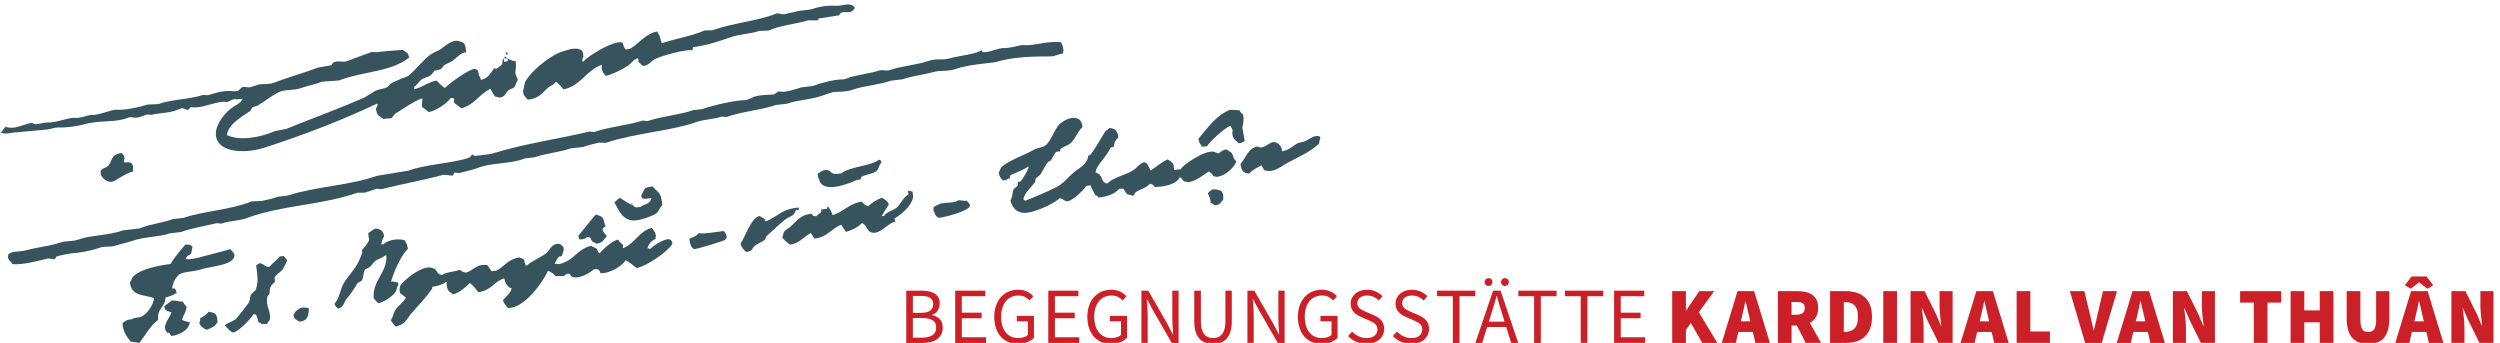 <?xml version="1.0" encoding="utf-8"?>
<!-- Generator: Adobe Illustrator 14.0.0, SVG Export Plug-In . SVG Version: 6.00 Build 43363)  -->
<!DOCTYPE svg PUBLIC "-//W3C//DTD SVG 1.1//EN" "http://www.w3.org/Graphics/SVG/1.1/DTD/svg11.dtd">
<svg version="1.1" id="Ebene_1" xmlns="http://www.w3.org/2000/svg" xmlns:xlink="http://www.w3.org/1999/xlink" x="0px" y="0px"
	 width="259.903px" height="35.648px" viewBox="0 0 259.903 35.648" enable-background="new 0 0 259.903 35.648"
	 xml:space="preserve">
<g>
	<path fill-rule="evenodd" clip-rule="evenodd" fill="#36535E" d="M43.079,9.277c0.841-0.209,1.372-0.718,2.289-0.909
		c0.113,0.123,0.75,0.751,0.89,0.774c0.305-0.37,2.68-2.104,3.122-1.966c0.347,0.071,0.363,0.222,0.399,0.672
		c0.121,0.12,0.158,0.232,0.213,0.454c0.758-0.133,1.021-0.739,1.376-1.201c0.082,0.018,0.164,0.035,0.245,0.051
		c0.092-0.065,0.503-0.359,0.584-0.469c0.03-0.189,0.062-0.379,0.092-0.569c0.026-0.002,0.053-0.006,0.079-0.009
		c0.013,0.104,0.026,0.21,0.038,0.315c0.104-0.012,0.21-0.025,0.315-0.037c0.023-0.03,0.046-0.06,0.069-0.088
		c-0.009-0.079-0.019-0.158-0.027-0.236c-0.106,0.012-0.21,0.024-0.315,0.037c0.01-0.167,0.001-0.155,0.05-0.246
		c0.138,0.19,0.758,0.53,1.099,0.509c0.108,0.594-0.003,0.741-0.018,1.2c-0.009,0.277,0.195,0.398,0.25,0.77
		c-0.175,0.192-0.174,0.458-0.318,0.677c-0.154,0.23-0.447,0.209-0.672,0.399c-0.375,0.314-0.207,0.627-0.949,0.751
		c-0.12-0.075-0.24-0.092-0.414-0.112c-0.188-0.242-0.328-0.497-0.496-0.82c-0.133,0.066-0.076,0.025-0.148,0.098
		c-1.072,0.536-1.514,1.59-2.886,1.937c-0.235-0.186-0.47-0.37-0.705-0.555c-0.118-0.249,0.034-0.326-0.056-0.473
		c-0.099-0.052-0.139-0.046-0.324-0.042c-0.435,0.573-1.443,1.286-2.303,1.469c-0.179-0.203-0.487-0.391-0.704-0.556
		c0.013-0.216,0.025-0.506,0.064-0.806c-0.029-0.023-0.059-0.046-0.087-0.069c-0.863,0.337-1.952,1.096-2.766,1.604
		c-0.117,0.147-0.232,0.293-0.348,0.44c-0.125,0.063-0.676,0.041-0.866,0.103c-0.41-0.365-0.678-0.262-0.77-1.107
		c0.09-0.12,0.138-0.27,0.19-0.422c-0.03-0.023-0.059-0.046-0.088-0.069c-3.609,1.723-7.76,3.301-11.68,4.572
		c-1.71,0.555-3.866,0.526-4.679-0.406c-1.086-1.223,0.361-3.024,1.167-3.652c0.436-0.34,1.026-0.519,1.237-1.024
		c-0.209,0.025-0.42,0.049-0.629,0.074c-0.317-0.131-0.716,0.184-1.005,0.278c-0.741-0.225-2.268,0.539-3.21,0.539
		c-0.161,0-0.409,0.009-0.562-0.014c-0.12,0.064-0.156,0.292-0.365,0.283c-0.005,0-0.427-0.177-0.501-0.181
		c-0.087-0.005-0.608,0.211-0.69,0.241c-0.736,0.269-1.843,0.271-2.501,0.455c-0.086,0.023-0.358-0.084-0.561-0.014
		c-0.312,0.107-0.795,0.348-1.242,0.306c-0.101-0.009-0.427-0.093-0.639-0.003c-1.36,0.565-2.82,0.216-4.629,0.705
		c-0.932,0.252-1.98,0.349-2.678,0.315c-0.27-0.013-0.721,0.166-1.094,0.209c-1.053,0.098-2.106,0.195-3.159,0.292
		C1.146,13.755,0.495,14.065,0,13.72c0.053-0.007,0.106-0.013,0.159-0.019c0.138-0.176,0.277-0.353,0.417-0.529
		c0.811,0.334,1.629-0.153,2.668-0.395c0.178-0.041,0.237,0.108,0.333,0.121c0.402,0.054,0.964-0.176,1.339-0.158
		c0.899,0.044,2.32-0.556,2.817-0.493c0.679,0.087,1.415-0.317,1.801-0.292c0.747,0.048,2.17-0.623,2.651-0.552
		c0.573,0.085,2.244-0.225,3.131-0.529c0.371-0.017,0.741-0.034,1.112-0.05c1.515-0.52,3.213-0.478,4.679-0.952
		C21.27,9.88,21.43,9.888,21.59,9.896c0.623-0.147,1.404-0.482,2.345-0.436c0.123,0.005,0.592,0.064,0.797-0.015
		c0.12-0.046,0.315-0.322,0.435-0.372c0.286-0.117,0.553,0.099,0.954-0.032c0.12-0.039,0.65-0.216,0.77-0.25
		c0.34-0.098,1.058,0.02,1.575-0.186c1.22-0.484,3.343-1.089,4.605-1.581c0.469-0.082,0.939-0.164,1.408-0.247
		c0.044-0.084,0.087-0.169,0.13-0.253c0.531-0.296,1.01,0.007,1.497-0.177c0.896-0.34,1.667-0.631,2.525-0.937
		c0.187,0.004,0.374,0.01,0.56,0.014c0.763-0.101,1.755-0.167,2.688-0.237c0.307,0.292,0.552,0.196,0.653,0.801
		c-1.948,1.531-4.67,1.377-7.305,2.38c-0.581,0.042-1.162,0.083-1.742,0.125c-0.589,0.246-1.601,0.445-2.159,0.653
		c-0.826,0.312-1.636,0.097-2.344,0.438c-0.744,0.357-1.395,0.91-2.154,1.371c-0.235,0.144-0.424,0.076-0.611,0.232
		c-0.066,0.113-0.133,0.229-0.199,0.343c-0.837,0.579-2.344,1.416-2.417,2.521c1.353,0.639,3.551,0.225,4.98-0.428
		c0.392-0.073,0.782-0.146,1.173-0.219c2.734-1.112,5.447-2.086,8.158-3.277c0.372-0.23,0.745-0.461,1.117-0.69
		c0.473-0.214,0.772-0.15,1.232-0.384c0.122-0.062,0.238-0.292,0.356-0.362c0.279-0.166,0.687-0.304,0.909-0.427
		c0.386-0.214,0.68-0.186,0.986-0.436c0.782-0.636,1.473-1.62,2.297-2.188c0.395-0.271,0.767-0.32,1.126-0.612
		c0.394-0.319,1.267-1.038,1.913-0.705c0.502,0.094,0.566,0.462,0.611,1.125c-0.47-0.065-1.051,0.623-1.413,0.886
		c-0.275,0.139-0.552,0.278-0.829,0.417c-0.136,0.104-0.267,0.363-0.426,0.45c-0.207,0.051-0.415,0.102-0.621,0.153
		c-0.116,0.147-0.231,0.293-0.347,0.439c-0.322,0.255-0.758,0.264-1.057,0.524c-0.248,0.217-0.407,0.513-0.713,0.723
		C43.06,9.12,43.07,9.199,43.079,9.277z"/>
	<path fill-rule="evenodd" clip-rule="evenodd" fill="#36535E" d="M72.031,4.904c-0.002,0.187-0.013,0.2-0.042,0.325
		c-0.746-0.135-3.355,0.604-3.961,0.946c-0.407,0.23-0.505,0.57-1.116,0.691c-0.087-0.055-0.025-0.026-0.167-0.061
		c-0.102-0.128-0.232-0.262-0.362-0.356c-0.016-0.131-0.03-0.262-0.046-0.395c-0.527,0.142-0.682,0.508-1.029,0.761
		c-0.438,0.318-1.742,0.974-2.348,1.075c-0.125-0.247-0.185-0.16-0.292-0.445C62.502,7.253,62.576,7,62.584,6.737
		c-1.569,0.482-2.246,2.242-4.012,2.549c-0.182-0.235-0.533-0.672-0.81-0.782C57.57,8.882,57.361,8.796,57.03,9.07
		c-0.666,0.549-0.902,1.147-2.163,1.294c-0.22-0.269-0.401-0.356-0.497-0.82c0.068-0.328,0.137-0.655,0.204-0.982
		c0.534-1.047,2.249-2.501,3.474-3.045c0.453-0.201,1.675-0.615,2.108-0.408c0.42,0.069,0.461,0.275,0.496,0.819
		c-0.113,0.156-0.115,0.214-0.102,0.491c0.025-0.002,0.052-0.006,0.079-0.009c0.516-0.59,3.128-2.241,4.077-1.998
		c0.11,0.256,0.163,0.642,0.407,0.75c0.104-0.085,0.308-0.039,0.464-0.134c0.882-0.538,1.512-1.513,2.747-1.761
		c0.035,0.075,0.071,0.151,0.106,0.227c0.246,0.25,0.225,0.714,0.348,0.917c0.003,0.026,0.006,0.053,0.01,0.079
		c1.772-0.548,3.226-0.776,4.474-1.327c0.266-0.004,0.532-0.01,0.797-0.015c2.125-0.767,4.758-0.961,6.662-1.744
		c0.209-0.085,0.573,0.175,0.963,0.046c0.314-0.102,0.899-0.166,1.32-0.315c0.42-0.05,0.841-0.099,1.261-0.148
		c0.842-0.293,1.771-0.443,2.59-0.386c0.679,0.048,1.437-0.39,1.927,0.092c0.076,0.08,0.073,0.144,0.028,0.237
		c-0.406,0.587-0.853,0.181-1.39,0.403c-0.069,0.088-0.14,0.176-0.208,0.264c-0.706,0.111-1.412,0.22-2.117,0.33
		c-0.021,0.056-0.041,0.111-0.06,0.167c-0.208,0.083-0.768-0.046-1.113,0.051c-1.217,0.346-2.996,0.543-4.03,1.036
		c-0.319,0.011-0.637,0.021-0.955,0.032c-0.881,0.313-2.028,0.319-3.035,0.677C74.652,4.336,73.383,4.736,72.031,4.904z"/>
	<path fill-rule="evenodd" clip-rule="evenodd" fill="#36535E" d="M52.53,5.448c0.082,0.017,0.163,0.034,0.245,0.051
		c0.006,0.052,0.012,0.104,0.018,0.157c-0.051,0.006-0.104,0.012-0.157,0.018c-0.003-0.025-0.006-0.052-0.009-0.078
		C52.555,5.523,52.597,5.578,52.53,5.448z"/>
	<path fill-rule="evenodd" clip-rule="evenodd" fill="#36535E" d="M110.52,5.557c-0.47,0.055-0.884,0.308-1.242,0.306
		c-1.666-0.009-4.186,0.051-5.759,0.599c-0.525,0.062-1.05,0.124-1.576,0.186c-1.011,0.124-1.866,0.26-2.729,0.562
		c-0.619,0.218-1.556,0.119-1.969,0.232c-1.127,0.31-2.462,0.464-3.42,0.803c-0.393,0.046-0.788,0.093-1.181,0.139
		c-1.237,0.432-2.848,0.528-4.04,0.956c-0.622,0.223-1.37,0.192-1.89,0.223c-0.21,0.013-0.974,0.295-1.232,0.385
		c-1.204,0.423-2.556,0.435-3.655,0.83c-0.394,0.046-0.787,0.093-1.182,0.14c-1.379,0.495-3.667,0.709-5.123,1.244
		c-0.079,0.028-0.434-0.079-0.64-0.005c-0.694,0.248-1.673,0.242-2.493,0.533c-2.638,0.936-6.363,1.138-9.331,2.139
		c-0.195,0.066-0.636-0.059-0.954,0.032c-0.54,0.154-0.847,0.195-1.469,0.413c-0.446,0.053-0.893,0.105-1.34,0.159
		c-1.146,0.401-2.535,0.502-3.724,0.917c-0.341,0.041-0.682,0.081-1.023,0.122c-1.361,0.585-3.36,0.407-4.837,0.969
		c-0.645,0.246-1.328,0.371-2.01,0.558c-0.083,0.021-0.3-0.121-0.482-0.023c-0.043,0.085-0.086,0.169-0.129,0.255
		c-0.167,0.075-0.809-0.113-1.121-0.028c-2.052,0.554-4.101,0.9-6.297,1.46c-0.18,0.047-0.374-0.101-0.639-0.003
		c-0.302,0.109-0.882,0.304-1.074,0.366c-0.266,0.004-0.532,0.008-0.797,0.014c-3.814,1.314-8.005,1.303-11.509,2.635
		c-0.752,0.286-1.854,0.289-2.493,0.534c-0.264,0.101-0.457-0.047-0.639-0.004c-1.113,0.26-2.708,0.548-3.725,0.917
		c-0.368,0.044-0.735,0.087-1.102,0.13c-1.153,0.403-2.65,0.341-3.901,0.78c-0.571,0.2-1.474,0.393-2.011,0.556
		c-0.318,0.097-0.921-0.005-1.418,0.167c-1.034,0.361-2.078,0.519-2.965,0.589c-0.166,0.013-1.362,0.238-1.557,0.343
		c-0.044,0.085-0.087,0.17-0.129,0.255c-0.243-0.024-0.484-0.049-0.727-0.074c-0.978,0.226-2.499,0.682-3.684,0.595
		c-0.174-0.349-0.374-0.278-0.487-0.742c0.079-0.151-0.016-0.138,0.051-0.246c0.022-0.029,0.046-0.059,0.069-0.088
		c0.335-0.291,1.142-0.193,1.792-0.372c1.123-0.306,2.458-0.424,3.656-0.83c0.497-0.168,1.151-0.044,1.802-0.292
		c1.166-0.444,2.988-0.374,4.6-0.942c0.578-0.068,1.155-0.137,1.733-0.204c0.97-0.421,2.409-0.59,3.48-0.969
		c0.367-0.043,0.735-0.087,1.102-0.13c1.892-0.685,4.938-0.827,7.065-1.712c0.344-0.014,0.688-0.028,1.033-0.042
		c0.491-0.104,1.313-0.293,1.705-0.44c0.342-0.041,0.684-0.081,1.024-0.122c2.83-0.943,6.385-1.035,9.262-2.051
		c1.096-0.182,2.193-0.365,3.29-0.547c1.648-0.595,3.703-0.685,5.616-1.142c0.153-0.036,0.572-0.15,0.768-0.251
		c0.069-0.087,0.14-0.175,0.208-0.264c0.07-0.031,0.226,0.127,0.255,0.13c0.116,0.011,1.633-0.174,1.732-0.205
		c3.541-1.106,7.144-1.581,10.188-2.32c0.182-0.043,0.372,0.095,0.639,0.005c1.557-0.525,3.326-0.649,4.897-1.137
		c0.211-0.065,0.374,0.09,0.64,0.005c1.518-0.489,3.393-0.645,4.661-1.109c0.315-0.037,0.629-0.074,0.946-0.111
		c1.11-0.392,3.39-0.922,4.443-0.923c0.246,0,0.696-0.268,0.917-0.348c0.605-0.219,1.628-0.206,2.047-0.241
		c0.072-0.006,0.371-0.266,0.445-0.292c0.099-0.036,0.439,0.014,0.561,0.013c0.417-0.001,1.428-0.306,1.862-0.459
		c0.394-0.047,0.788-0.093,1.182-0.139c0.844-0.315,2.232-0.704,3.192-0.695c0.228,0.001,0.596-0.205,0.769-0.25
		c0.958-0.255,1.985-0.36,2.956-0.669c0.372-0.118,0.708,0.09,1.111-0.051c1.185-0.411,2.81-0.525,4.041-0.956
		c0.748-0.262,1.533-0.054,2.126-0.25c0.626-0.208,3.156-0.505,3.331-0.872c0.069,0.052,0.086,0.206,0.186,0.218
		c0.626,0.076,1.565-0.463,2.266-0.427c0.28,0.015,1.115-0.148,1.487-0.255c0.398-0.115,0.615,0.007,1.112-0.051
		c1.179-0.14,2.082-0.404,3.239-0.303c0.107,0.251,0.185,0.308,0.242,0.69C110.57,5.169,110.528,5.294,110.52,5.557z"/>
	<path fill-rule="evenodd" clip-rule="evenodd" fill="#36535E" d="M12.915,16.908c0.393-0.063,0.649-0.09,0.815,0.144
		c0.161,0.197,0.08,0.465,0.093,0.788c-0.75,0.111-1.988,1.141-2.27,1.066c-0.386-0.011-0.773-0.244-0.941-0.528
		c-0.17-0.193-0.156-0.412-0.154-0.621c0.334-0.382,0.434-0.22,0.742-0.487c0.52-0.45,0.212-1.189,1.436-1.367
		c0.187,0.209,0.249,0.174,0.311,0.603C12.89,16.615,12.899,16.708,12.915,16.908z"/>
	<path fill-rule="evenodd" clip-rule="evenodd" fill="#36535E" d="M113.13,16.189c0.161-0.048,0.15-0.037,0.228-0.107
		c0.608-0.75,1.016-1.606,1.551-2.419c0.11-0.167,0.328-0.179,0.436-0.37c0.344,0.078,0.64,0.101,0.773,0.467
		c0.098,0.113,0.119,0.312,0.145,0.542c-0.262,0.212-0.461,0.499-0.45,0.932c-0.128,0.042-0.257,0.083-0.384,0.125
		c-0.261,0.854-1.456,1.746-1.533,2.576c0.872,0.218,0.506,1.148,1.251,1.131c0.606-0.668,2.019-0.877,2.784-1.447
		c0.33-0.245,0.542-0.612,1.029-0.759c0.066,0.045,0.187,0.082,0.253,0.129c0.166,0.152,0.285,0.566,0.409,0.75
		c0.599-0.405,1.108-0.872,1.779-1.168c0.158,0.156,0.309,0.146,0.44,0.347c0.314,0.277,0.106,0.44,0.24,0.69
		c0.004,0.026,0.006,0.052,0.01,0.079c0.28-0.083,0.311-0.072,0.63-0.075c0.25-0.475,2.494-2.003,3.455-1.845
		c0.114,0.018,0.344,0.165,0.5,0.181c0.282-0.159,0.34-0.337,0.83-0.417c0.173,0.112,0.346,0.224,0.519,0.337
		c0.254,0.383,0.117,0.584,0.505,0.9c-0.033,0.144-0.005,0.077-0.06,0.166c-0.256,0.526-1.039,1.276-1.751,1.404
		c-0.15,0.095-0.311,0.018-0.56-0.014c-0.151-0.267-0.257-0.332-0.459-0.504c-0.727,0.402-1.163,0.932-2.182,1.135
		c-0.136-0.101-0.244-0.022-0.413-0.11c-0.203-0.106-0.188-0.337-0.45-0.426c-0.354,0.748-1.572,0.991-2.594,1.024
		c-0.148-0.192-0.228-0.304-0.519-0.338c-0.422,0.489-1.062,0.562-1.491,0.896c-0.15,0.115-0.047,0.23-0.279,0.352
		c-0.167-0.109-0.392-0.073-0.58-0.172c-0.185-0.098-0.292-0.514-0.468-0.583c-0.13,0.015-0.261,0.031-0.393,0.045
		c-0.489,0.565-1.267,0.805-2.131,0.891c-0.122-0.271-0.187-0.125-0.352-0.278c-0.139-0.276-0.278-0.552-0.417-0.829
		c-0.006-0.053-0.013-0.105-0.019-0.158c-0.158,0.019-0.315,0.037-0.473,0.056c-0.153,0.298-1.53,1.693-2.048,1.599
		c-0.309-0.057-0.346-0.289-0.755-0.31c-0.488,0.553-3.269,1.859-4.063,1.438c-0.518-0.096-0.913-0.638-1.024-1.237
		c0.236-0.325,0.164-0.773,0.342-1.158c0.146-0.124,0.291-0.248,0.436-0.371c-0.013-0.106-0.025-0.21-0.038-0.316
		c0.062-0.116,0.202-0.025,0.305-0.116c0.218-0.189,0.817-1.21,0.857-1.537c-0.026,0.002-0.053,0.006-0.079,0.009
		c-0.375,0.309-1.429,0.659-1.885,0.941c0.009,0.078,0.018,0.157,0.027,0.236c-0.408,0.133-0.33,0.263-0.77,0.25
		c-0.203-0.298-0.341-0.321-0.417-0.83c0.151-0.159,0.163-0.461,0.329-0.597c0.885-0.727,2.307-1.176,3.308-1.749
		c0.422-0.24,0.837-0.182,1.224-0.463c0.566-0.413,0.929-1.646,1.422-2.165c0.346-0.362,1.251-0.83,1.677-0.676
		c0.487,0.06,0.688,0.351,0.751,0.949c-0.518,0.423-0.733,1.226-1.242,1.664c-0.323,0.279-0.694,0.314-1.047,0.603
		c-0.017,0.082-0.034,0.165-0.05,0.245c-0.131,0.016-0.264,0.031-0.394,0.047c-0.13,0.099-0.43,0.709-0.537,0.862
		c-0.062,0.089-0.221,0.111-0.297,0.195c-0.33,0.366-0.521,0.885-0.805,1.293c-0.126,0.179-0.376,0.285-0.505,0.458
		c-0.014,0.108-0.028,0.216-0.042,0.325c-0.34,0.473-1.162,1.172-1.222,1.821c0.059,0.047,0.117,0.093,0.176,0.139
		c1-0.388,2.197-0.894,3.266-1.423c0.641-0.317,1.224-1.04,1.741-1.483C112.183,17.456,113.064,17.091,113.13,16.189z"/>
	<path fill-rule="evenodd" clip-rule="evenodd" fill="#36535E" d="M127.938,13.085c-0.613,0.162-2.157,1.642-2.464,2.127
		c-0.314,0.02-0.35-0.014-0.551,0.065c-0.007-0.053-0.013-0.104-0.019-0.157c-0.172-0.147-0.254-0.397-0.319-0.681
		c0.893-1.053,1.836-2.483,3.316-3.027c0.321,0.017,0.643,0.031,0.964,0.047c0.096,0.241,0.19,0.316,0.37,0.435
		c0.114,0.616,0.008,0.879-0.078,1.366c0.082,0.47,0.164,0.939,0.245,1.409c-0.075,0.035-0.151,0.071-0.227,0.106
		c-0.094,0.081-0.187,0.094-0.385,0.125c-0.35-0.363-0.605-0.356-0.69-1.116C128.235,13.501,128.031,13.365,127.938,13.085z"/>
	<path fill-rule="evenodd" clip-rule="evenodd" fill="#36535E" d="M67.592,19.403c0.079-0.009,0.158-0.018,0.236-0.027
		c0.619,0.708,0.876,0.511,1.03,1.955c-0.257,0.226-0.329,0.544-0.546,0.783c-0.249,0.274-2.219,1.052-2.868,0.738
		c-0.856-0.244-1.124-1.047-1.572-1.811c0.21-0.162,0.325-0.344,0.584-0.469c0.064,0.062,1.126,0.706,1.205,0.736
		c0,0-0.021-0.309,0.061-0.167c0.006,0.053,0.011,0.104,0.018,0.158c0.266,0.246,0.271,0.303,0.825,0.222
		c0.514-0.394,1.019-0.249,1.167-0.936c-0.303,0.048-0.76,0.133-0.955,0.032c-0.074-0.085-0.076-0.125-0.115-0.305
		c0.139-0.192,0.273-0.647,0.467-0.773C67.277,19.441,67.493,19.487,67.592,19.403z"/>
	<path fill-rule="evenodd" clip-rule="evenodd" fill="#36535E" d="M91.378,16.598c0.211,0.092,0.175,0.027,0.273,0.288
		c-0.295,0.253-0.26,0.734-0.607,0.95c-0.451,0.281-1.07,0.289-1.528,0.579c-0.018,0.083-0.034,0.165-0.051,0.246
		c-0.131,0.016-0.262,0.031-0.395,0.047c-0.945,0.451-3.625,1.47-3.923-0.096c-0.097-0.113-0.119-0.313-0.145-0.542
		c0.183-0.094,0.116-0.099,0.297-0.195c0.114-0.116,0.61-0.328,0.945-0.111c0.35,0.351,0.488,0.374,1.229,0.255
		C88.353,17.3,90.627,17.261,91.378,16.598z"/>
	<path fill-rule="evenodd" clip-rule="evenodd" fill="#36535E" d="M19.269,25.422c0.161,0.008,0.322,0.016,0.483,0.023
		c0.087,0.069,0.175,0.139,0.263,0.208c-0.05,0.245-0.101,0.491-0.152,0.736c-0.23,0.2-0.414,0.127-0.504,0.459
		c-0.027,0.003-0.053,0.006-0.078,0.009c0.029,0.024,0.058,0.047,0.087,0.069c0.224,0.102,0.929-0.069,1.338-0.158
		c1.084-0.287,2.168-0.574,3.252-0.862c0.176,0.206,0.486,0.494,0.408,0.75c-0.245,0.982-2.543,1.016-3.59,1.382
		c-0.756,0.263-2.104,0.138-2.387,0.761c-0.275,0.268-0.443,0.743-0.499,1.177c0.357,0.012,0.378,0.05,0.449,0.426
		c0.029,0.023,0.06,0.046,0.088,0.069c-0.053,0.006-0.105,0.013-0.158,0.019c-0.322,0.269-0.74,0.324-1.065,0.445
		c-0.041,1.08-0.9,1.064-0.764,2.325c-0.824,0.583-1.328,1.603-1.955,2.387c-0.298-0.043-0.596-0.089-0.895-0.133
		c-0.445-0.525-0.797-1.078-0.861-1.895c0.299-0.255,0.372-0.373,0.987-0.436c0.257-0.2,0.656-0.125,1.005-0.278
		c0.581-0.254,1.253-1.243,1.292-1.909c-0.976-0.381-2.356-0.149-2.507-1.622c0.15-0.232,0.199-0.491,0.398-0.685
		c0.753-0.702,2.387-1.057,3.846-1.252C18.132,26.718,18.757,26.053,19.269,25.422z"/>
	<path fill-rule="evenodd" clip-rule="evenodd" fill="#36535E" d="M41.375,29.363c0.012,0.106,0.025,0.21,0.038,0.316
		c-0.227,0.211-0.105,0.303-0.25,0.588c-0.221,0.433-1.177,1.148-1.848,1.256c-0.153-0.168-0.306-0.337-0.459-0.505
		c-0.185-1.849,1.443-2.696,1.31-4.467c-0.052,0.006-0.105,0.013-0.157,0.019c-0.287,0.283-0.72,0.326-1.047,0.603
		c-0.186,0.156-0.347,0.461-0.565,0.625c-0.151,0.071-0.303,0.143-0.454,0.214c-0.196,0.326-0.117,0.851-0.342,1.159
		c-0.101,0.135-0.354,0.141-0.445,0.292c-0.354,0.584-0.651,1.058-1.093,1.566c-0.343,0.393-0.279,0.878-0.912,1.066
		c-0.172-0.203-0.278-0.193-0.381-0.514c0.516-0.522,0.583-1.464,0.95-2.109c0.375-0.66,0.982-1.262,1.371-1.918
		c0.218-0.371,0.428-0.884,0.569-1.266c-0.009-0.078-0.019-0.157-0.028-0.236c0.199-0.369,0.625-0.686,0.746-1.126
		c0,0-0.099-0.484-0.083-0.709c0.357-0.177,0.651-0.551,0.908-0.427c0.436,0.053,0.659,0.273,0.732,0.792
		c-0.166,0.179-0.257,0.574-0.301,0.834c0.078-0.009,0.158-0.018,0.237-0.028c0.54-0.487,1.532-0.609,2.187-0.417
		c0.179,0.284,0.286,0.428,0.348,0.917c-0.676,0.549-1.516,2.485-1.756,3.401C41.08,29.226,40.956,29.337,41.375,29.363z"/>
	<path fill-rule="evenodd" clip-rule="evenodd" fill="#36535E" d="M61.945,22.306c0.354,0.106,0.691,0.209,0.774,0.468
		c0.087,0.139,0.11,0.562,0.25,0.769c-0.282,0.104-0.402,0.301-0.259,0.51c0.123,0.286,0.245,0.26,0.38,0.514
		c-0.394,0.351-0.33,0.678-1.106,0.77c-0.117-0.131-0.33-0.146-0.432-0.269c-0.256-0.31,0-0.417-0.528-0.417
		c-0.16,0.186-0.401,0.216-0.769,0.25c-0.059-0.121-0.086-0.182-0.126-0.384C60.748,23.78,61.29,23.025,61.945,22.306z"/>
	<path fill-rule="evenodd" clip-rule="evenodd" fill="#36535E" d="M29.078,26.661c0.132-0.016,0.262-0.031,0.395-0.046
		c0.17,0.203,0.277,0.193,0.379,0.515c-0.194,0.299-0.339,0.789-0.597,1.028c-0.239,0.223-0.601,0.422-0.712,0.723
		c0.015,0.131,0.03,0.263,0.046,0.394c-0.142,0.15-0.285,0.299-0.427,0.45c-0.154,0.332-0.108,0.606-0.142,0.815
		c-0.07,0.088-0.14,0.176-0.209,0.264c-0.25,0.874,0.326,1.481,0.27,2.283c-0.016,0.221-0.241,0.417-0.33,0.599
		c-0.187-0.005-0.373-0.009-0.56-0.014c-0.114-0.117-0.185-0.139-0.344-0.199c-0.042-0.371-0.121-0.542-0.25-0.77
		c-0.082-0.016-0.163-0.035-0.245-0.051c-0.221,0.458-1.925,2.233-2.256,1.864c-0.205-0.132-0.596-0.508-0.723-0.714
		c0.336-0.244,0.732-0.34,1.125-0.611c0.079-0.055,1.341-1.655,1.39-1.761c0.125-0.277,0.057-0.582,0.222-0.825
		c0.12-0.176,0.424-0.326,0.496-0.539c0.282-0.831,0.154-1.488,0.027-2.478c0.175-0.112,0.333-0.263,0.454-0.213
		c0.416,0.098,0.404,0.368,0.923,0.371C28.322,27.352,28.778,27.065,29.078,26.661z"/>
	<path fill-rule="evenodd" clip-rule="evenodd" fill="#36535E" d="M133.281,15.729c0.707-0.113,1.129-0.546,1.579-0.826
		c0.134-0.083,0.662-0.118,0.927-0.268c0.285-0.163,0.897-0.614,1.303-0.474c0.213,0.091,0.087-0.028,0.185,0.217
		c-0.134,0.157-0.077,0.393-0.171,0.58c-0.946,0.866-2.061,1.32-3.28,1.984c-0.805,0.438-1.345,1.034-2.386,0.76
		c-0.1-0.175-0.201-0.349-0.302-0.523c-0.392,0.229-0.995,0.514-1.255,0.867c-0.607-0.042-0.846-0.29-0.917-1.01
		c0.559-0.562,0.751-1.653,1.784-1.808c0.613,0.418,1.261-0.588,1.782-0.45c0.216,0.053,0.403,0.151,0.521,0.338
		C133.216,15.261,133.243,15.401,133.281,15.729z"/>
	<path fill-rule="evenodd" clip-rule="evenodd" fill="#36535E" d="M16.639,28.847c-0.622,0.467-2.152,0.214-2.27,1.067
		c0.683,0.113,1.289,0.437,2.122,0.388c0.08-0.53,0.457-0.899,0.551-1.422C16.91,28.85,16.845,28.838,16.639,28.847z"/>
	<path fill-rule="evenodd" clip-rule="evenodd" fill="#36535E" d="M94.396,19.836c0.252,0.001,0.308,0.042,0.491,0.102
		c-0.038,0.229,0.104,0.375,0.005,0.718c-0.255,0.882-1.251,1.685-1.913,2.062c0.038,0.102,0.077,0.204,0.116,0.306
		c-0.811,0.177-1.578,1.331-2.419,1.164c-0.588-0.118-0.563-0.849-1.075-0.992c-0.461,0.471-1.049,0.732-1.649,0.914
		c-0.169-0.231-0.33-0.464-0.487-0.742c-1.107,0.412-1.379,1.255-2.784,1.447c-0.13-0.198-0.26-0.396-0.39-0.593
		c-0.132,0.066-0.074,0.023-0.147,0.097c-0.68,0.39-1.039,0.967-2.025,1.117c-0.333-0.257-0.546-0.415-0.812-0.782
		c0.176-0.186,0.067-0.25,0.181-0.501c0.124-0.271,0.424-0.356,0.654-0.557c0.705-0.613,1.05-1.272,2.233-1.381
		c0.156,0.238,0.139,0.27,0.509,0.259c0.122-0.218,0.382-0.261,0.505-0.458c-0.009-0.079-0.019-0.157-0.028-0.237
		c0,0,0.599-0.065,0.63-0.074c0.01-0.167,0.002-0.153,0.051-0.245c0.029,0.023,0.058,0.046,0.088,0.069
		c0.167,0.268,0.319,0.455,0.417,0.83c1.152-0.301,1.636-1.17,3.03-1.396c0.196,0.188,0.377,0.434,0.695,0.477
		c0.266-0.304,1.006-0.758,1.413-0.886c0.315,0.206,0.576,0.288,0.723,0.713c-0.101,0.109-0.704,1.084-0.737,1.206
		c0.079-0.01,0.158-0.019,0.237-0.028c0.247-0.436,0.952-0.545,1.333-0.875c0.414-0.358,0.673-1.095,1.2-1.341
		C94.427,20.099,94.411,19.967,94.396,19.836z"/>
	<path fill-rule="evenodd" clip-rule="evenodd" fill="#36535E" d="M83.022,21.576c0.009,0.079,0.018,0.158,0.027,0.237
		c-0.105,0.013-0.21,0.025-0.315,0.038c-0.216,0.714-0.615,0.578-1.158,1.014c-0.648,0.523-1.314,1.174-1.95,1.748
		c-0.017,0.083-0.033,0.164-0.051,0.246c-0.328,0.334-0.869,0.433-1.186,0.779c-0.289,0.314-0.132,0.403-0.732,0.564
		c-0.087-0.054-0.024-0.025-0.166-0.06c-0.206-0.27-0.4-0.395-0.497-0.82c0.48-0.673,1.073-2.68,1.978-2.869
		c0.168,0.159,0.377,0.144,0.518,0.338c0.027-0.003,0.053-0.006,0.079-0.009c-0.02,0.057-0.039,0.112-0.06,0.167
		c0.027-0.003,0.053-0.006,0.08-0.009c0.002,0.025,0.006,0.052,0.008,0.078C80.945,22.511,81.147,21.747,83.022,21.576z"/>
	<path fill-rule="evenodd" clip-rule="evenodd" fill="#36535E" d="M52.425,28.939c-1.11,0.325-1.282,1.248-2.706,1.437
		c-0.16-0.21-0.651-0.902-0.908-0.932c-0.39,0.418-1.065,0.988-1.7,1.159c-0.425-0.31-0.613-0.311-0.69-1.116
		c0.054-0.088,0.026-0.025,0.06-0.168c-0.052,0.006-0.105,0.013-0.157,0.019c-0.297,0.248-0.939,0.412-1.381,0.482
		c-0.01,0.167-0.001,0.153-0.051,0.246c-0.646,0.913-1.438,1.725-2.173,2.571c-0.344,0.397-0.588,1.029-1.218,1.182
		c-0.093,0.082-0.187,0.094-0.385,0.126c-0.17-0.214-0.351-0.377-0.478-0.663c0.207-0.291,0.261-0.703,0.44-1.01
		c0.288-0.497,0.856-0.811,1.121-1.329c-0.205-0.163-0.411-0.325-0.616-0.486c-0.053-0.352-0.063-0.607,0.064-0.808
		c0.39-0.546,2.363-2.249,3.387-1.756c0.521,0.15,0.28,0.681,0.959,0.686c0.34-0.301,1.362-0.33,1.774-0.53
		c0.211,0.072,0.471,0.424,0.904,0.214c0.769-0.372,0.933-0.816,1.992-0.714c0.136,0.198,0.386,0.613,0.478,0.662
		c0.075-0.042,0.412-0.021,0.621-0.153c0.693-0.439,1.169-1.142,2.242-1.302c0.102,0.083,0.335,0.097,0.421,0.19
		c0.2,0.214,0.049,0.544,0.32,0.681c0.546-0.514,1.39-0.81,2.006-1.275c0.264-0.199,0.454-0.602,0.704-0.802
		c0.287-0.229,0.737-0.307,0.954-0.033c0.147,0.126,0.161,0.181,0.213,0.454c-0.125,0.167-0.107,0.51-0.242,0.667
		c-0.078,0.009-0.157,0.02-0.235,0.028c-0.225,0.195-0.363,0.476-0.468,0.774c0.052-0.006,0.104-0.012,0.157-0.019
		c0.287,0.131,0.875-0.141,1.164-0.297c0.845-0.457,1.284-1.299,2.45-1.566c0.18,0.125,0.455,0.163,0.598,0.328
		c0.168,0.198,0.047,0.333,0.292,0.445c0.35-0.413,1.282-1.289,1.908-1.423c0.143,0.216,0.349,0.424,0.547,0.575
		c-0.029,0.125-0.038,0.141-0.042,0.324c1.218-0.427,1.715-1.824,3.025-2.114c0.187,0.292,0.336,0.378,0.417,0.83
		c-0.052,0.101-0.045,0.14-0.041,0.324c-0.424,0.159-0.757,0.556-0.843,0.978c0.026-0.003,0.052-0.006,0.078-0.01
		c0.091,0.05,0.08,0.039,0.246,0.051c0.238-0.334,1.823-1.324,2.13-0.89c0.117,0.126,0.157,0.311,0.126,0.385
		c-0.424,0.77-2.601,2.277-3.697,2.511c-0.078-0.087-1.035-0.8-1.135-0.824c-0.36,0.583-1.679,1.425-2.636,1.35
		c-0.104-0.387-0.238-0.446-0.685-0.398c-0.3,0.3-1.599,1.119-2.308,0.751c-0.093-0.048-0.132-0.259-0.272-0.287
		c-0.301-0.059-0.416,0.187-0.534,0.223c-0.161,0.048-0.595-0.007-0.875,0.023c-0.165-0.198-0.495-0.507-0.783-0.546
		c-0.499,1.135-2.498,3.969-4.178,3.846c-0.194-0.303-0.396-0.396-0.496-0.82c0.274-0.303,0.854-0.766,0.894-1.224
		C52.759,29.879,52.515,29.439,52.425,28.939z"/>
	<path fill-rule="evenodd" clip-rule="evenodd" fill="#36535E" d="M99.622,20.817c0.354,0.003,0.481,0.081,0.885,0.055
		c0.163,0.189,0.394,0.354,0.311,0.603c-0.376,0.513-2.26,1.014-3.058,1.159c-0.303,0.055-0.549-0.238-0.625-0.565
		c-0.144-0.17-0.085-0.332-0.065-0.551c0.2-0.103,0.402-0.208,0.603-0.311C98.294,20.969,99.174,21.187,99.622,20.817z"/>
	<path fill-rule="evenodd" clip-rule="evenodd" fill="#36535E" d="M72.635,24.239c0.555,0.116,1.925-0.152,2.608-0.227
		c0.092,0.13,0.115,0.12,0.194,0.295c0.082,0.095,0.094,0.186,0.126,0.385c-0.07,0.087-0.139,0.176-0.208,0.264
		c-0.22,0.121-3.035,1.001-3.243,0.94c-0.287-0.252-0.388-0.497-0.446-1.064C71.997,24.668,72.451,24.527,72.635,24.239z"/>
	<path fill-rule="evenodd" clip-rule="evenodd" fill="#36535E" d="M17.802,31.265c0.586-0.067,0.725,0.096,1.21,0.097
		c0.085,0.194,0.234,0.385,0.379,0.515c-0.049,0.631-0.359,0.892-0.473,1.413c0.026-0.002,0.053-0.006,0.079-0.009
		c0.207,0.117,0.514,0.164,0.747,0.232c-0.034,0.144-0.007,0.078-0.061,0.167c-0.118,0.654-1.038,1.141-1.849,1.255
		c-0.094-0.121-0.188-0.243-0.283-0.365c-0.157,0.021-0.013,0.083-0.157,0.018c-0.677-0.664,0.266-1.514,0.397-2.043
		c0.026-0.003,0.053-0.006,0.079-0.009c-0.029-0.023-0.059-0.046-0.088-0.07c-0.4-0.196-0.595-0.051-0.713-0.634
		C17.293,31.665,17.593,31.47,17.802,31.265z"/>
	<path fill-rule="evenodd" clip-rule="evenodd" fill="#36535E" d="M126.004,19.702c0.257-0.023,0.555-0.023,0.727,0.074
		c0.252,0.052,0.239,0.049,0.351,0.277c0.14,0.178,0.071,0.395,0.083,0.709c-0.183,0.166-0.184,0.319-0.425,0.45
		c-0.103,0.088-0.249,0.106-0.463,0.134c-0.122-0.127-0.268-0.196-0.431-0.268c0.044-0.383-0.159-0.696-0.278-1.006
		C125.694,19.965,125.877,19.83,126.004,19.702z"/>
	<path fill-rule="evenodd" clip-rule="evenodd" fill="#36535E" d="M21.69,32.404c0.692,0.132,0.861,0.146,0.926,1.088
		c-0.131,0.135-0.108,0.234-0.278,0.352c-0.171,0.167-0.807,0.467-0.908,0.426c-0.289-0.135-0.601-0.364-0.723-0.713
		c0.113-0.156,0.115-0.214,0.102-0.491C21.163,32.939,21.496,32.667,21.69,32.404z"/>
	<path fill-rule="evenodd" clip-rule="evenodd" fill="#36535E" d="M31.224,31.998c0.399-0.053,0.618-0.021,0.886,0.056
		c-0.026,0.727-0.103,1.293-0.955,1.391c-0.332-0.237-0.549-0.144-0.644-0.723c0.164-0.177,0.107-0.304,0.348-0.44
		C30.953,32.171,31.124,32.104,31.224,31.998z"/>
</g>
<g>
	<path fill="#CB2027" d="M94.216,30.216h1.615c0.276,0,0.528,0.025,0.757,0.075s0.425,0.127,0.588,0.232
		c0.163,0.105,0.29,0.242,0.381,0.41c0.091,0.168,0.136,0.372,0.136,0.609c0,0.271-0.067,0.515-0.203,0.733
		s-0.333,0.369-0.592,0.451v0.033c0.332,0.061,0.599,0.199,0.803,0.414c0.205,0.215,0.307,0.511,0.307,0.886
		c0,0.265-0.05,0.497-0.149,0.695c-0.1,0.199-0.24,0.365-0.422,0.497s-0.4,0.232-0.654,0.298c-0.254,0.066-0.533,0.1-0.836,0.1
		h-1.731V30.216z M95.707,32.527c0.464,0,0.798-0.08,1.002-0.24c0.204-0.16,0.307-0.378,0.307-0.654c0-0.314-0.106-0.538-0.319-0.67
		c-0.213-0.133-0.532-0.199-0.957-0.199h-0.836v1.764H95.707z M95.847,35.103c0.469,0,0.834-0.087,1.093-0.261
		c0.259-0.174,0.389-0.443,0.389-0.807c0-0.337-0.127-0.584-0.381-0.741s-0.621-0.236-1.102-0.236h-0.944v2.045H95.847z"/>
	<path fill="#CB2027" d="M99.304,30.216h3.13v0.58h-2.443v1.706h2.062v0.588h-2.062v1.971h2.526v0.588h-3.213V30.216z"/>
	<path fill="#CB2027" d="M105.815,35.749c-0.359,0-0.689-0.064-0.99-0.191s-0.559-0.311-0.774-0.55
		c-0.215-0.24-0.384-0.536-0.505-0.886s-0.182-0.747-0.182-1.188c0-0.436,0.062-0.828,0.187-1.176
		c0.124-0.348,0.296-0.643,0.517-0.886c0.221-0.243,0.485-0.429,0.791-0.559c0.307-0.129,0.639-0.194,0.998-0.194
		c0.188,0,0.36,0.02,0.518,0.058s0.301,0.089,0.431,0.153c0.129,0.063,0.246,0.136,0.348,0.215c0.102,0.08,0.192,0.162,0.269,0.245
		l-0.381,0.447c-0.138-0.143-0.298-0.265-0.48-0.364c-0.182-0.099-0.411-0.149-0.687-0.149c-0.276,0-0.525,0.051-0.746,0.153
		s-0.409,0.248-0.563,0.439c-0.155,0.19-0.275,0.421-0.36,0.691s-0.128,0.574-0.128,0.911c0,0.342,0.04,0.65,0.12,0.923
		c0.08,0.273,0.196,0.507,0.348,0.7c0.152,0.193,0.339,0.343,0.563,0.447c0.224,0.105,0.481,0.157,0.774,0.157
		c0.193,0,0.376-0.029,0.551-0.087c0.174-0.058,0.316-0.136,0.426-0.236v-1.416h-1.151v-0.571h1.78v2.286
		c-0.177,0.182-0.409,0.333-0.696,0.451S106.18,35.749,105.815,35.749z"/>
	<path fill="#CB2027" d="M108.982,30.216h3.13v0.58h-2.443v1.706h2.062v0.588h-2.062v1.971h2.526v0.588h-3.213V30.216z"/>
	<path fill="#CB2027" d="M115.494,35.749c-0.359,0-0.689-0.064-0.99-0.191s-0.559-0.311-0.774-0.55
		c-0.215-0.24-0.384-0.536-0.505-0.886s-0.182-0.747-0.182-1.188c0-0.436,0.062-0.828,0.187-1.176
		c0.124-0.348,0.296-0.643,0.517-0.886c0.221-0.243,0.485-0.429,0.791-0.559c0.307-0.129,0.639-0.194,0.998-0.194
		c0.188,0,0.36,0.02,0.518,0.058s0.301,0.089,0.431,0.153c0.129,0.063,0.246,0.136,0.348,0.215c0.102,0.08,0.192,0.162,0.269,0.245
		l-0.381,0.447c-0.138-0.143-0.298-0.265-0.48-0.364c-0.182-0.099-0.411-0.149-0.687-0.149c-0.276,0-0.525,0.051-0.746,0.153
		s-0.409,0.248-0.563,0.439c-0.155,0.19-0.275,0.421-0.36,0.691s-0.128,0.574-0.128,0.911c0,0.342,0.04,0.65,0.12,0.923
		c0.08,0.273,0.196,0.507,0.348,0.7c0.152,0.193,0.339,0.343,0.563,0.447c0.224,0.105,0.481,0.157,0.774,0.157
		c0.193,0,0.376-0.029,0.551-0.087c0.174-0.058,0.316-0.136,0.426-0.236v-1.416h-1.151v-0.571h1.78v2.286
		c-0.177,0.182-0.409,0.333-0.696,0.451S115.858,35.749,115.494,35.749z"/>
	<path fill="#CB2027" d="M118.662,30.216h0.712l1.962,3.412l0.588,1.126h0.033c-0.017-0.276-0.034-0.562-0.054-0.857
		s-0.029-0.586-0.029-0.874v-2.808h0.654v5.433h-0.712l-1.971-3.42l-0.588-1.118h-0.033c0.022,0.276,0.042,0.556,0.062,0.84
		c0.019,0.285,0.029,0.57,0.029,0.857v2.84h-0.654V30.216z"/>
	<path fill="#CB2027" d="M126.111,35.749c-0.276,0-0.534-0.041-0.774-0.12c-0.24-0.08-0.447-0.213-0.621-0.397
		c-0.174-0.185-0.311-0.427-0.41-0.725c-0.1-0.298-0.149-0.666-0.149-1.102v-3.188h0.687v3.205c0,0.326,0.033,0.599,0.1,0.82
		c0.066,0.221,0.156,0.397,0.269,0.53c0.113,0.133,0.247,0.228,0.401,0.286c0.155,0.058,0.32,0.087,0.497,0.087
		c0.182,0,0.351-0.029,0.505-0.087c0.154-0.058,0.29-0.153,0.406-0.286c0.116-0.132,0.207-0.309,0.273-0.53
		c0.066-0.221,0.1-0.494,0.1-0.82v-3.205h0.663v3.188c0,0.436-0.05,0.803-0.149,1.102c-0.099,0.298-0.236,0.54-0.41,0.725
		c-0.174,0.185-0.38,0.317-0.617,0.397C126.644,35.708,126.387,35.749,126.111,35.749z"/>
	<path fill="#CB2027" d="M129.685,30.216h0.712l1.962,3.412l0.589,1.126h0.032c-0.016-0.276-0.033-0.562-0.053-0.857
		s-0.029-0.586-0.029-0.874v-2.808h0.654v5.433h-0.713l-1.97-3.42l-0.588-1.118h-0.033c0.022,0.276,0.042,0.556,0.062,0.84
		c0.019,0.285,0.029,0.57,0.029,0.857v2.84h-0.654V30.216z"/>
	<path fill="#CB2027" d="M137.38,35.749c-0.358,0-0.688-0.064-0.989-0.191s-0.559-0.311-0.774-0.55
		c-0.216-0.24-0.384-0.536-0.505-0.886c-0.122-0.351-0.183-0.747-0.183-1.188c0-0.436,0.062-0.828,0.187-1.176
		c0.124-0.348,0.297-0.643,0.518-0.886c0.221-0.243,0.484-0.429,0.791-0.559c0.307-0.129,0.639-0.194,0.998-0.194
		c0.188,0,0.359,0.02,0.518,0.058c0.156,0.039,0.301,0.089,0.43,0.153c0.13,0.063,0.246,0.136,0.348,0.215
		c0.103,0.08,0.192,0.162,0.27,0.245l-0.381,0.447c-0.139-0.143-0.298-0.265-0.48-0.364c-0.182-0.099-0.411-0.149-0.688-0.149
		c-0.275,0-0.524,0.051-0.745,0.153s-0.409,0.248-0.563,0.439c-0.154,0.19-0.274,0.421-0.359,0.691
		c-0.086,0.271-0.129,0.574-0.129,0.911c0,0.342,0.04,0.65,0.12,0.923c0.08,0.273,0.196,0.507,0.349,0.7
		c0.151,0.193,0.339,0.343,0.562,0.447c0.224,0.105,0.481,0.157,0.774,0.157c0.192,0,0.376-0.029,0.551-0.087
		c0.174-0.058,0.315-0.136,0.427-0.236v-1.416h-1.151v-0.571h1.78v2.286c-0.177,0.182-0.408,0.333-0.695,0.451
		S137.744,35.749,137.38,35.749z"/>
	<path fill="#CB2027" d="M142.054,35.749c-0.381,0-0.734-0.072-1.06-0.215c-0.326-0.144-0.607-0.34-0.846-0.588l0.414-0.48
		c0.193,0.204,0.422,0.368,0.684,0.493c0.262,0.124,0.534,0.186,0.816,0.186c0.358,0,0.637-0.081,0.836-0.244
		c0.199-0.163,0.299-0.377,0.299-0.642c0-0.138-0.024-0.255-0.071-0.352s-0.11-0.179-0.19-0.249
		c-0.08-0.069-0.176-0.131-0.285-0.186c-0.111-0.055-0.229-0.113-0.356-0.174l-0.778-0.339c-0.127-0.055-0.257-0.122-0.389-0.199
		c-0.133-0.077-0.252-0.171-0.357-0.282c-0.104-0.11-0.189-0.241-0.256-0.393s-0.1-0.327-0.1-0.526c0-0.204,0.043-0.395,0.129-0.571
		c0.085-0.177,0.203-0.33,0.355-0.46c0.152-0.129,0.332-0.23,0.539-0.302c0.207-0.071,0.434-0.107,0.683-0.107
		c0.325,0,0.626,0.062,0.902,0.186c0.276,0.125,0.511,0.286,0.704,0.485l-0.373,0.447c-0.165-0.16-0.349-0.286-0.551-0.376
		c-0.201-0.091-0.429-0.137-0.683-0.137c-0.304,0-0.548,0.07-0.733,0.211c-0.185,0.141-0.277,0.335-0.277,0.584
		c0,0.132,0.026,0.244,0.079,0.335c0.052,0.091,0.122,0.171,0.211,0.24s0.185,0.13,0.29,0.182c0.104,0.052,0.213,0.101,0.322,0.145
		l0.771,0.331c0.154,0.066,0.301,0.142,0.438,0.228c0.139,0.086,0.258,0.185,0.357,0.298c0.099,0.113,0.178,0.246,0.235,0.397
		s0.087,0.327,0.087,0.526c0,0.215-0.043,0.417-0.129,0.604c-0.085,0.188-0.208,0.352-0.367,0.493
		c-0.161,0.141-0.354,0.251-0.58,0.332C142.598,35.708,142.341,35.749,142.054,35.749z"/>
	<path fill="#CB2027" d="M146.716,35.749c-0.381,0-0.734-0.072-1.06-0.215c-0.326-0.144-0.607-0.34-0.846-0.588l0.414-0.48
		c0.193,0.204,0.422,0.368,0.684,0.493c0.262,0.124,0.534,0.186,0.816,0.186c0.358,0,0.637-0.081,0.836-0.244
		c0.199-0.163,0.299-0.377,0.299-0.642c0-0.138-0.024-0.255-0.071-0.352s-0.11-0.179-0.19-0.249
		c-0.08-0.069-0.176-0.131-0.285-0.186c-0.111-0.055-0.229-0.113-0.356-0.174l-0.778-0.339c-0.127-0.055-0.257-0.122-0.389-0.199
		c-0.133-0.077-0.252-0.171-0.357-0.282c-0.104-0.11-0.189-0.241-0.256-0.393s-0.1-0.327-0.1-0.526c0-0.204,0.043-0.395,0.129-0.571
		c0.085-0.177,0.203-0.33,0.355-0.46c0.152-0.129,0.332-0.23,0.539-0.302c0.207-0.071,0.434-0.107,0.683-0.107
		c0.325,0,0.626,0.062,0.902,0.186c0.276,0.125,0.511,0.286,0.704,0.485l-0.373,0.447c-0.165-0.16-0.349-0.286-0.551-0.376
		c-0.201-0.091-0.429-0.137-0.683-0.137c-0.304,0-0.548,0.07-0.733,0.211c-0.185,0.141-0.277,0.335-0.277,0.584
		c0,0.132,0.026,0.244,0.079,0.335c0.052,0.091,0.122,0.171,0.211,0.24s0.185,0.13,0.29,0.182c0.104,0.052,0.213,0.101,0.322,0.145
		l0.771,0.331c0.154,0.066,0.301,0.142,0.438,0.228c0.139,0.086,0.258,0.185,0.357,0.298c0.099,0.113,0.178,0.246,0.235,0.397
		s0.087,0.327,0.087,0.526c0,0.215-0.043,0.417-0.129,0.604c-0.085,0.188-0.208,0.352-0.367,0.493
		c-0.161,0.141-0.354,0.251-0.58,0.332C147.26,35.708,147.003,35.749,146.716,35.749z"/>
	<path fill="#CB2027" d="M151.037,30.796h-1.64v-0.58h3.976v0.58h-1.641v4.853h-0.695V30.796z"/>
	<path fill="#CB2027" d="M156.588,33.993h-1.979l-0.521,1.656h-0.704l1.839-5.433H156l1.839,5.433h-0.737L156.588,33.993z
		 M154.75,29.728c-0.115,0-0.213-0.039-0.289-0.116c-0.078-0.077-0.117-0.174-0.117-0.29c0-0.122,0.039-0.22,0.117-0.294
		c0.076-0.075,0.174-0.112,0.289-0.112c0.121,0,0.22,0.037,0.294,0.112c0.075,0.074,0.112,0.172,0.112,0.294
		c0,0.116-0.037,0.212-0.112,0.29C154.97,29.689,154.871,29.728,154.75,29.728z M156.414,33.438l-0.256-0.828
		c-0.1-0.304-0.193-0.606-0.281-0.907c-0.089-0.301-0.178-0.609-0.266-0.923h-0.033c-0.082,0.314-0.168,0.623-0.257,0.923
		s-0.183,0.603-0.281,0.907l-0.257,0.828H156.414z M156.456,29.728c-0.122,0-0.22-0.039-0.294-0.116
		c-0.074-0.077-0.111-0.174-0.111-0.29c0-0.122,0.037-0.22,0.111-0.294c0.074-0.075,0.172-0.112,0.294-0.112
		c0.116,0,0.212,0.037,0.29,0.112c0.077,0.074,0.115,0.172,0.115,0.294c0,0.116-0.038,0.212-0.115,0.29
		C156.668,29.689,156.572,29.728,156.456,29.728z"/>
	<path fill="#CB2027" d="M159.49,30.796h-1.64v-0.58h3.976v0.58h-1.641v4.853h-0.695V30.796z"/>
	<path fill="#CB2027" d="M164.332,30.796h-1.639v-0.58h3.975v0.58h-1.64v4.853h-0.696V30.796z"/>
	<path fill="#CB2027" d="M167.807,30.216h3.131v0.58h-2.443v1.706h2.062v0.588h-2.062v1.971h2.525v0.588h-3.213V30.216z"/>
	<path fill="#CB2027" d="M173.844,30.266h1.424v2.004h0.033l1.358-2.004h1.558l-1.607,2.187l1.922,3.196h-1.557l-1.193-2.07
		l-0.514,0.729v1.341h-1.424V30.266z"/>
	<path fill="#CB2027" d="M182.227,34.506h-1.507l-0.265,1.143h-1.458l1.64-5.383h1.723l1.64,5.383h-1.507L182.227,34.506z
		 M181.971,33.405l-0.092-0.373c-0.066-0.26-0.133-0.541-0.199-0.845c-0.065-0.304-0.132-0.591-0.198-0.861h-0.032
		c-0.062,0.276-0.123,0.564-0.188,0.865c-0.062,0.301-0.128,0.581-0.194,0.841l-0.091,0.373H181.971z"/>
	<path fill="#CB2027" d="M187.729,35.649l-0.928-1.805h-0.547v1.805h-1.424v-5.383h2.037c0.287,0,0.562,0.028,0.824,0.083
		c0.262,0.055,0.49,0.149,0.687,0.281c0.196,0.133,0.353,0.311,0.468,0.534c0.116,0.224,0.174,0.504,0.174,0.841
		c0,0.386-0.078,0.707-0.236,0.96c-0.156,0.254-0.367,0.453-0.633,0.596l1.168,2.087H187.729z M186.254,32.717h0.514
		c0.574,0,0.861-0.237,0.861-0.712c0-0.232-0.073-0.392-0.22-0.48s-0.36-0.132-0.642-0.132h-0.514V32.717z"/>
	<path fill="#CB2027" d="M190.258,30.266h1.59c0.409,0,0.783,0.05,1.123,0.149c0.34,0.1,0.631,0.257,0.873,0.472
		c0.243,0.215,0.432,0.492,0.567,0.828c0.136,0.337,0.203,0.743,0.203,1.217c0,0.475-0.066,0.883-0.198,1.226
		c-0.133,0.342-0.319,0.624-0.56,0.845s-0.524,0.384-0.853,0.489c-0.329,0.105-0.687,0.157-1.072,0.157h-1.674V30.266z
		 M191.766,34.506c0.193,0,0.375-0.023,0.547-0.071c0.17-0.047,0.318-0.128,0.442-0.244c0.124-0.116,0.222-0.276,0.294-0.48
		c0.072-0.204,0.107-0.463,0.107-0.778c0-0.314-0.035-0.571-0.107-0.77s-0.17-0.354-0.294-0.464s-0.272-0.186-0.442-0.228
		c-0.172-0.042-0.354-0.062-0.547-0.062h-0.083v3.097H191.766z"/>
	<path fill="#CB2027" d="M195.787,30.266h1.424v5.383h-1.424V30.266z"/>
	<path fill="#CB2027" d="M198.625,30.266h1.458l1.192,2.401l0.514,1.209h0.033c-0.017-0.144-0.036-0.301-0.059-0.472
		c-0.021-0.171-0.041-0.347-0.058-0.526s-0.032-0.359-0.046-0.538c-0.014-0.18-0.021-0.352-0.021-0.518v-1.557h1.358v5.383h-1.457
		l-1.193-2.41l-0.514-1.201h-0.033c0.033,0.309,0.072,0.646,0.117,1.01c0.043,0.364,0.066,0.712,0.066,1.043v1.557h-1.359V30.266z"
		/>
	<path fill="#CB2027" d="M207.055,34.506h-1.508l-0.266,1.143h-1.457l1.64-5.383h1.723l1.64,5.383h-1.508L207.055,34.506z
		 M206.797,33.405l-0.091-0.373c-0.065-0.26-0.132-0.541-0.198-0.845s-0.133-0.591-0.199-0.861h-0.033
		c-0.061,0.276-0.123,0.564-0.186,0.865c-0.064,0.301-0.129,0.581-0.195,0.841l-0.091,0.373H206.797z"/>
	<path fill="#CB2027" d="M209.652,30.266h1.425v4.19h2.037v1.192h-3.462V30.266z"/>
	<path fill="#CB2027" d="M215.185,30.266h1.507l0.563,2.352c0.077,0.287,0.144,0.57,0.198,0.849
		c0.056,0.279,0.122,0.564,0.199,0.857h0.033c0.077-0.292,0.145-0.578,0.203-0.857c0.058-0.279,0.123-0.562,0.194-0.849l0.547-2.352
		h1.458l-1.591,5.383h-1.722L215.185,30.266z"/>
	<path fill="#CB2027" d="M223.292,34.506h-1.507l-0.266,1.143h-1.457l1.639-5.383h1.723l1.641,5.383h-1.508L223.292,34.506z
		 M223.035,33.405l-0.092-0.373c-0.065-0.26-0.132-0.541-0.198-0.845c-0.065-0.304-0.132-0.591-0.198-0.861h-0.033
		c-0.061,0.276-0.123,0.564-0.187,0.865c-0.063,0.301-0.128,0.581-0.194,0.841l-0.092,0.373H223.035z"/>
	<path fill="#CB2027" d="M225.895,30.266h1.457l1.193,2.401l0.514,1.209h0.033c-0.018-0.144-0.037-0.301-0.059-0.472
		s-0.041-0.347-0.059-0.526c-0.016-0.179-0.031-0.359-0.045-0.538c-0.014-0.18-0.021-0.352-0.021-0.518v-1.557h1.359v5.383h-1.458
		l-1.192-2.41l-0.514-1.201h-0.033c0.033,0.309,0.072,0.646,0.116,1.01c0.044,0.364,0.066,0.712,0.066,1.043v1.557h-1.358V30.266z"
		/>
	<path fill="#CB2027" d="M234.309,31.458h-1.425v-1.192h4.272v1.192h-1.424v4.19h-1.424V31.458z"/>
	<path fill="#CB2027" d="M238.133,30.266h1.424v2.004h1.607v-2.004h1.424v5.383h-1.424v-2.137h-1.607v2.137h-1.424V30.266z"/>
	<path fill="#CB2027" d="M246.199,35.749c-0.757,0-1.318-0.22-1.686-0.659s-0.551-1.119-0.551-2.041v-2.783h1.424v2.948
		c0,0.48,0.065,0.818,0.195,1.014c0.129,0.196,0.336,0.294,0.617,0.294s0.49-0.098,0.625-0.294c0.135-0.196,0.203-0.534,0.203-1.014
		v-2.948h1.375v2.783c0,0.922-0.18,1.602-0.539,2.041S246.949,35.749,246.199,35.749z"/>
	<path fill="#CB2027" d="M252.249,34.506h-1.507l-0.266,1.143h-1.457l1.639-5.383h1.723l1.641,5.383h-1.508L252.249,34.506z
		 M250.709,28.743h1.557l0.695,0.911l-0.613,0.364l-0.844-0.662h-0.033l-0.845,0.662l-0.612-0.364L250.709,28.743z M251.992,33.405
		l-0.092-0.373c-0.065-0.26-0.132-0.541-0.198-0.845c-0.065-0.304-0.132-0.591-0.198-0.861h-0.033
		c-0.061,0.276-0.123,0.564-0.187,0.865c-0.063,0.301-0.128,0.581-0.194,0.841l-0.092,0.373H251.992z"/>
	<path fill="#CB2027" d="M254.852,30.266h1.457l1.193,2.401l0.514,1.209h0.033c-0.018-0.144-0.037-0.301-0.059-0.472
		s-0.041-0.347-0.059-0.526c-0.016-0.179-0.031-0.359-0.045-0.538c-0.014-0.18-0.021-0.352-0.021-0.518v-1.557h1.359v5.383h-1.458
		l-1.192-2.41l-0.514-1.201h-0.033c0.033,0.309,0.072,0.646,0.116,1.01c0.044,0.364,0.066,0.712,0.066,1.043v1.557h-1.358V30.266z"
		/>
</g>
</svg>
